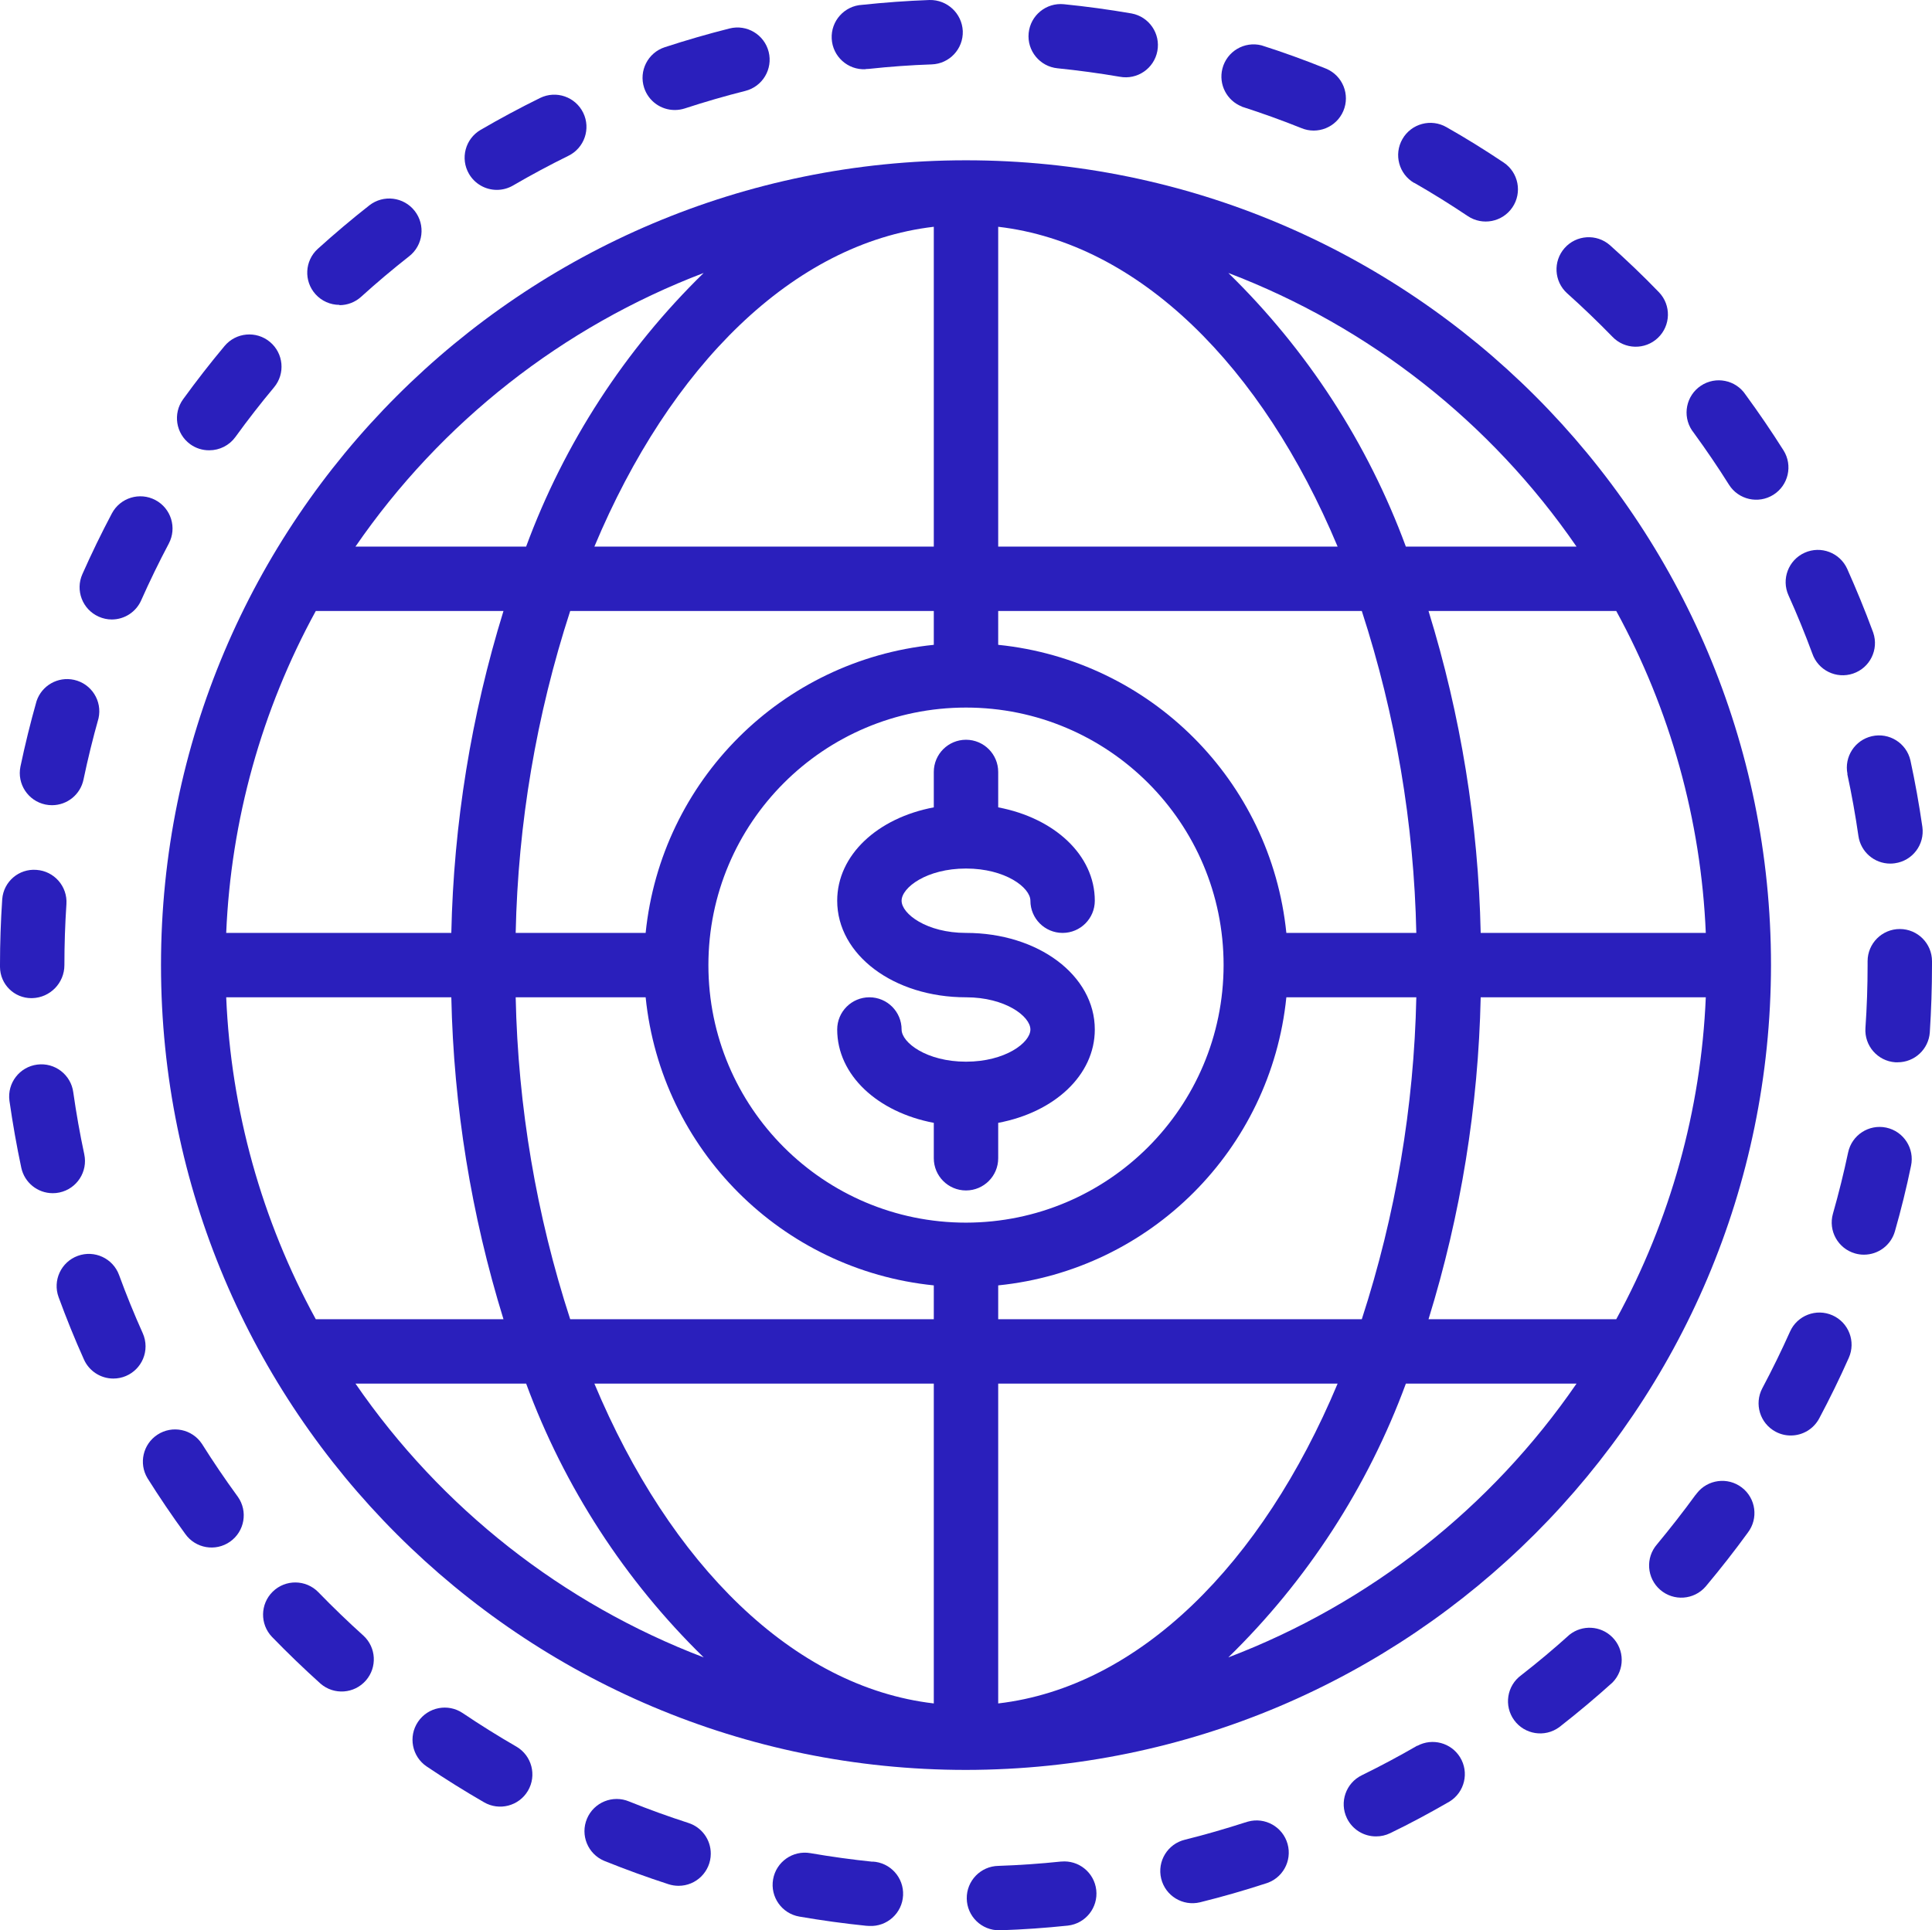 <?xml version="1.0" encoding="utf-8"?>
<!-- Generator: Adobe Illustrator 17.0.0, SVG Export Plug-In . SVG Version: 6.00 Build 0)  -->
<!DOCTYPE svg PUBLIC "-//W3C//DTD SVG 1.1//EN" "http://www.w3.org/Graphics/SVG/1.1/DTD/svg11.dtd">
<svg version="1.1" id="Layer_1" xmlns="http://www.w3.org/2000/svg" xmlns:xlink="http://www.w3.org/1999/xlink" x="0px" y="0px"
	 width="480px" height="479.683px" viewBox="16 16.166 480 479.683" enable-background="new 16 16.166 480 479.683"
	 xml:space="preserve">
<g id="Global">
	<path fill="#2A1FBC" d="M256,232c9.768,0,16,4.736,16,8c0,4.418,3.582,8,8,8s8-3.582,8-8c0-11.368-10.072-20.568-24-23.2V208
		c0-4.418-3.582-8-8-8s-8,3.582-8,8v8.8c-13.928,2.616-24,11.816-24,23.2c0,13.456,14.056,24,32,24c9.768,0,16,4.736,16,8
		s-6.232,8-16,8s-16-4.736-16-8c0-4.418-3.582-8-8-8s-8,3.582-8,8c0,11.368,10.072,20.568,24,23.2v8.8c0,4.418,3.582,8,8,8
		s8-3.582,8-8v-8.8c13.928-2.616,24-11.816,24-23.2c0-13.456-14.056-24-32-24c-9.768,0-16-4.736-16-8S246.232,232,256,232z"/>
	<path fill="#2A1FBC" d="M231.04,33.328c0.289,0,0.577-0.016,0.864-0.048c5.192-0.56,10.4-0.936,15.576-1.112
		c4.416-0.152,7.872-3.854,7.721-8.27c0-0.006,0-0.012-0.001-0.018c-0.207-4.393-3.884-7.817-8.28-7.712
		c-5.52,0.2-11.136,0.608-16.704,1.2c-4.418,0.232-7.812,4.002-7.58,8.42s4.002,7.812,8.42,7.58L231.04,33.328z"/>
	<path fill="#2A1FBC" d="M139.464,63.352c1.406-0.005,2.785-0.38,4-1.088c4.48-2.608,9.112-5.096,13.744-7.376
		c3.972-1.934,5.624-6.723,3.69-10.695s-6.723-5.624-10.695-3.69c-0.017,0.008-0.034,0.017-0.051,0.025
		c-4.976,2.448-9.936,5.112-14.744,7.912c-3.817,2.225-5.109,7.122-2.884,10.94c1.428,2.451,4.048,3.962,6.884,3.972L139.464,63.352
		z"/>
	<path fill="#2A1FBC" d="M183.664,43.504c0.848-0.004,1.69-0.139,2.496-0.4c4.896-1.6,9.944-3.072,15.008-4.344
		c4.286-1.08,6.884-5.43,5.804-9.716c-1.08-4.286-5.43-6.884-9.716-5.804l0,0c-5.424,1.368-10.832,2.936-16.088,4.656
		c-4.202,1.366-6.501,5.88-5.135,10.081C177.107,41.281,180.19,43.514,183.664,43.504z"/>
	<path fill="#2A1FBC" d="M100.344,92c1.984-0.001,3.898-0.739,5.368-2.072c3.824-3.464,7.84-6.856,11.936-10.072
		c3.495-2.73,4.115-7.777,1.384-11.272s-7.777-4.115-11.272-1.384l0,0c-4.392,3.448-8.696,7.088-12.8,10.8
		c-3.274,2.967-3.523,8.026-0.556,11.3c1.517,1.674,3.672,2.629,5.932,2.628L100.344,92z"/>
	<path fill="#2A1FBC" d="M27.28,216.096c0.542,0.111,1.094,0.167,1.648,0.168c3.796-0.007,7.065-2.681,7.824-6.4
		c1.056-5.048,2.304-10.152,3.728-15.2c0.962-4.312-1.755-8.588-6.067-9.549c-4.006-0.893-8.038,1.39-9.333,5.285
		c-1.52,5.376-2.864,10.848-4,16.256C20.193,210.973,22.966,215.194,27.28,216.096z"/>
	<path fill="#2A1FBC" d="M40.544,169.416c1.019,0.458,2.123,0.696,3.24,0.696c3.174-0.008,6.043-1.891,7.312-4.8
		c2.096-4.72,4.4-9.456,6.84-14.064c2.068-3.906,0.578-8.748-3.328-10.816c-3.906-2.068-8.748-0.578-10.816,3.328
		c-2.616,4.936-5.072,10.008-7.32,15.072c-1.804,4.033,0.004,8.765,4.038,10.569C40.521,169.406,40.533,169.411,40.544,169.416z"/>
	<path fill="#2A1FBC" d="M68,128.064c2.568,0.004,4.981-1.225,6.488-3.304c3.048-4.216,6.28-8.368,9.6-12.344
		c2.832-3.398,2.374-8.448-1.024-11.28c-3.398-2.832-8.448-2.374-11.28,1.024l0,0c-3.56,4.256-7.016,8.704-10.288,13.216
		c-2.6,3.572-1.813,8.576,1.759,11.176c0.011,0.008,0.022,0.016,0.033,0.024C64.66,127.562,66.311,128.084,68,128.064z"/>
	<path fill="#2A1FBC" d="M416.6,99.848c3.048,3.199,8.112,3.321,11.31,0.273s3.321-8.112,0.273-11.31
		c-0.037-0.039-0.074-0.077-0.112-0.115c-3.856-4-7.912-7.864-12.08-11.592c-3.319-2.916-8.374-2.59-11.29,0.729
		c-2.878,3.275-2.603,8.252,0.618,11.191C409.208,92.504,413,96.152,416.6,99.848z"/>
	<path fill="#2A1FBC" d="M278.736,33.136c5.128,0.52,10.336,1.224,15.472,2.104c4.343,0.813,8.522-2.049,9.335-6.392
		s-2.049-8.522-6.392-9.335c-0.079-0.015-0.159-0.028-0.238-0.041c-5.496-0.944-11.08-1.704-16.584-2.256
		c-4.396-0.442-8.318,2.764-8.76,7.16s2.764,8.318,7.16,8.76H278.736z"/>
	<path fill="#2A1FBC" d="M474.96,208.528c1.088,5.04,2.016,10.216,2.76,15.384c0.565,3.936,3.935,6.861,7.912,6.864
		c0.386-0.002,0.771-0.031,1.152-0.088c4.376-0.607,7.432-4.647,6.825-9.023c-0.003-0.022-0.006-0.043-0.009-0.065
		c-0.8-5.536-1.792-11.08-2.96-16.472c-0.988-4.306-5.28-6.996-9.587-6.008c-4.224,0.969-6.908,5.127-6.053,9.376L474.96,208.528z"
		/>
	<path fill="#2A1FBC" d="M445.552,136.608c2.355,3.742,7.298,4.867,11.04,2.512c3.742-2.355,4.867-7.298,2.512-11.04
		c-2.952-4.68-6.128-9.336-9.424-13.84c-2.45-3.677-7.417-4.671-11.094-2.221c-3.677,2.45-4.671,7.417-2.221,11.094
		c0.136,0.204,0.281,0.401,0.434,0.591C439.856,127.904,442.816,132.24,445.552,136.608z"/>
	<path fill="#2A1FBC" d="M460.344,164.104c2.12,4.696,4.104,9.56,5.912,14.448c1.425,4.182,5.97,6.418,10.152,4.993
		c4.182-1.425,6.418-5.97,4.993-10.152c-0.045-0.132-0.093-0.263-0.145-0.393c-1.928-5.232-4.064-10.4-6.32-15.464
		c-1.814-4.029-6.551-5.826-10.58-4.012C460.327,155.338,458.53,160.075,460.344,164.104L460.344,164.104z"/>
	<path fill="#2A1FBC" d="M32,256c0-5.099,0.168-10.149,0.504-15.152c0.293-4.407-3.041-8.217-7.448-8.512
		c-4.347-0.347-8.152,2.896-8.499,7.243c-0.005,0.066-0.01,0.131-0.013,0.197c-0.36,5.36-0.544,10.816-0.544,16v0.68
		c0.021,4.303,3.526,7.775,7.829,7.755c0.057,0,0.114-0.001,0.171-0.003C28.452,264.095,32.001,260.453,32,256z"/>
	<path fill="#2A1FBC" d="M324.536,42.672c4.96,1.6,9.92,3.376,14.72,5.304c4.066,1.729,8.764-0.166,10.492-4.232
		s-0.166-8.764-4.232-10.492c-0.102-0.043-0.205-0.085-0.309-0.124c-5.152-2.072-10.464-4-15.776-5.688
		c-4.282-1.091-8.637,1.496-9.727,5.778c-0.996,3.91,1.075,7.949,4.831,9.422V42.672z"/>
	<path fill="#2A1FBC" d="M367.368,61.6c4.496,2.576,8.96,5.36,13.272,8.248c3.667,2.474,8.646,1.507,11.12-2.16
		s1.507-8.646-2.16-11.12l0,0c-4.624-3.096-9.4-6.072-14.224-8.8c-3.833-2.209-8.731-0.893-10.94,2.94s-0.893,8.731,2.94,10.94
		L367.368,61.6z"/>
	<path fill="#2A1FBC" d="M325.4,469.04c-4.96,1.6-10.016,3.064-15.008,4.304c-4.295,1.035-6.938,5.357-5.903,9.652
		c1.035,4.295,5.357,6.938,9.652,5.903c0.036-0.009,0.071-0.017,0.107-0.027c5.36-1.328,10.784-2.88,16.104-4.616
		c4.254-1.194,6.735-5.61,5.541-9.864c-1.194-4.254-5.61-6.735-9.864-5.541c-0.212,0.06-0.422,0.128-0.629,0.205V469.04z"/>
	<path fill="#2A1FBC" d="M437.272,387.624c-3.032,4.168-6.272,8.312-9.6,12.328c-2.896,3.336-2.54,8.389,0.797,11.286
		c3.336,2.896,8.389,2.54,11.286-0.797c0.062-0.071,0.122-0.144,0.182-0.217c3.592-4.296,7.064-8.728,10.304-13.192
		c2.684-3.509,2.015-8.53-1.494-11.215s-8.53-2.015-11.215,1.494c-0.078,0.102-0.154,0.207-0.227,0.313L437.272,387.624z"/>
	<path fill="#2A1FBC" d="M471.28,343.032c-4.036-1.795-8.764,0.02-10.56,4.056c-2.104,4.704-4.416,9.432-6.872,14.056
		c-2.071,3.901-0.589,8.743,3.312,10.816c1.151,0.617,2.438,0.938,3.744,0.936c2.96,0.004,5.681-1.627,7.072-4.24
		c2.632-4.944,5.112-10.008,7.352-15.064C477.124,349.558,475.313,344.832,471.28,343.032z"/>
	<path fill="#2A1FBC" d="M484.632,296.384c-4.321-0.908-8.56,1.856-9.472,6.176c-1.064,5.04-2.328,10.136-3.768,15.2
		c-1.213,4.246,1.243,8.671,5.488,9.888c0.72,0.209,1.466,0.314,2.216,0.312c3.57-0.002,6.706-2.368,7.688-5.8
		c1.536-5.384,2.888-10.856,4-16.264c0.932-4.319-1.813-8.576-6.132-9.508C484.645,296.387,484.639,296.385,484.632,296.384z"/>
	<path fill="#2A1FBC" d="M405.944,422.4c-3.856,3.48-7.888,6.864-12,10.064c-3.571,2.602-4.355,7.607-1.753,11.177
		c2.602,3.571,7.607,4.355,11.177,1.753c0.148-0.108,0.292-0.22,0.432-0.338c4.376-3.424,8.688-7.048,12.8-10.76
		c3.107-3.142,3.079-8.207-0.063-11.314C413.661,420.138,409.115,419.888,405.944,422.4z"/>
	<path fill="#2A1FBC" d="M279.632,478.768c-5.168,0.544-10.4,0.904-15.576,1.08c-4.418,0.073-7.941,3.714-7.868,8.132
		c0.073,4.418,3.714,7.941,8.132,7.868h0.28c5.544-0.184,11.16-0.576,16.704-1.16c4.391-0.493,7.55-4.452,7.057-8.843
		c-0.488-4.346-4.376-7.495-8.729-7.069L279.632,478.768z"/>
	<path fill="#2A1FBC" d="M488,247.032c-4.418,0-8,3.582-8,8V256c0,5.192-0.176,10.456-0.536,15.616
		c-0.306,4.408,3.018,8.229,7.426,8.536c0.002,0,0.004,0,0.006,0h0.56c4.211,0.01,7.709-3.247,8-7.448
		C495.808,267.2,496,261.6,496,256v-0.968C496,250.614,492.418,247.032,488,247.032z"/>
	<path fill="#2A1FBC" d="M368.128,449.968c-4.496,2.6-9.128,5.072-13.776,7.352c-3.977,1.926-5.639,6.711-3.713,10.687
		c1.342,2.771,4.155,4.526,7.233,4.513c1.217,0.008,2.419-0.266,3.512-0.8c4.984-2.4,9.944-5.08,14.76-7.864
		c3.757-2.325,4.919-7.255,2.594-11.012c-2.226-3.598-6.869-4.841-10.594-2.836L368.128,449.968z"/>
	<path fill="#2A1FBC" d="M187.016,469.176c-4.944-1.6-9.888-3.384-14.704-5.328c-4.072-1.714-8.763,0.198-10.477,4.27
		c-1.714,4.072,0.198,8.763,4.27,10.477c0.076,0.032,0.153,0.063,0.231,0.093c5.16,2.08,10.464,4,15.76,5.72
		c0.797,0.255,1.628,0.387,2.464,0.392c4.418,0.018,8.014-3.549,8.032-7.968C192.607,473.336,190.348,470.235,187.016,469.176z"/>
	<path fill="#2A1FBC" d="M232.8,478.816c-5.12-0.528-10.328-1.248-15.48-2.136c-4.354-0.753-8.495,2.166-9.248,6.52
		c-0.753,4.354,2.166,8.495,6.52,9.248c5.512,0.952,11.088,1.72,16.576,2.28c0.266,0.031,0.533,0.047,0.8,0.048
		c4.418,0.221,8.179-3.182,8.4-7.6c0.221-4.418-3.182-8.179-7.6-8.4L232.8,478.816z"/>
	<path fill="#2A1FBC" d="M95.072,411.816c-3.093-3.156-8.158-3.207-11.313-0.114c-3.128,3.066-3.21,8.077-0.183,11.242
		c3.88,4,7.928,7.904,12.056,11.616c3.337,2.895,8.39,2.537,11.285-0.801c2.823-3.254,2.562-8.159-0.589-11.095
		C102.48,419.2,98.688,415.544,95.072,411.816z"/>
	<path fill="#2A1FBC" d="M51.464,347.472c-2.128-4.736-4.104-9.6-5.88-14.456c-1.52-4.149-6.115-6.28-10.264-4.76
		c-4.149,1.52-6.28,6.115-4.76,10.264l0,0c1.912,5.2,4,10.4,6.296,15.488c1.289,2.884,4.153,4.739,7.312,4.736
		c4.418-0.002,7.998-3.586,7.996-8.004C52.163,349.613,51.925,348.5,51.464,347.472z"/>
	<path fill="#2A1FBC" d="M66.184,374.992c-2.427-3.692-7.387-4.718-11.079-2.291c-3.586,2.357-4.674,7.124-2.465,10.803
		c2.952,4.704,6.112,9.368,9.384,13.848c2.55,3.608,7.542,4.466,11.15,1.916c3.608-2.55,4.466-7.542,1.916-11.15
		c-0.045-0.064-0.091-0.127-0.138-0.189C71.896,383.736,68.944,379.384,66.184,374.992z"/>
	<path fill="#2A1FBC" d="M36.936,303.008c-1.08-5.032-1.992-10.208-2.728-15.376c-0.565-4.382-4.576-7.476-8.958-6.91
		s-7.476,4.576-6.91,8.958c0.009,0.067,0.018,0.134,0.028,0.2c0.8,5.536,1.768,11.08,2.92,16.472
		c0.788,3.688,4.045,6.325,7.816,6.328c0.565,0.005,1.128-0.054,1.68-0.176c4.321-0.923,7.075-5.174,6.152-9.495L36.936,303.008z"/>
	<path fill="#2A1FBC" d="M144.224,450.168c-4.48-2.592-8.944-5.376-13.264-8.288c-3.665-2.47-8.638-1.501-11.108,2.164
		s-1.501,8.638,2.164,11.108c4.632,3.12,9.416,6.104,14.208,8.872c3.811,2.235,8.713,0.957,10.948-2.854s0.957-8.713-2.854-10.948
		C144.286,450.204,144.255,450.186,144.224,450.168L144.224,450.168z"/>
	<path fill="#2A1FBC" d="M456,256c0-110.457-89.543-200-200-200S56,145.543,56,256s89.543,200,200,200
		C366.406,455.877,455.877,366.406,456,256z M72.2,264h55.928c0.581,27.139,4.943,54.065,12.96,80H94.456
		C80.997,319.394,73.382,292.021,72.2,264z M94.456,168h46.632c-8.017,25.935-12.379,52.861-12.96,80H72.2
		C73.382,219.979,80.997,192.606,94.456,168z M439.8,248h-55.928c-0.581-27.139-4.943-54.065-12.96-80h46.64
		C431.005,192.608,438.617,219.98,439.8,248z M367.88,248h-32.288c-3.852-37.829-33.763-67.74-71.592-71.592V168h90.336
		C362.743,193.86,367.306,220.814,367.88,248z M256,320c-35.346,0-64-28.654-64-64s28.654-64,64-64s64,28.654,64,64
		C319.96,291.33,291.33,319.96,256,320z M264,152V72.52c34.968,4.08,65.544,34.608,84.328,79.48H264z M248,72.52V152h-84.328
		C182.456,107.128,213.032,76.6,248,72.52z M248,168v8.408c-37.829,3.852-67.74,33.763-71.592,71.592H144.12
		c0.574-27.186,5.137-54.14,13.544-80H248z M144.12,264h32.288c3.852,37.829,33.763,67.74,71.592,71.592V344h-90.336
		C149.257,318.14,144.694,291.186,144.12,264z M248,360v79.48c-34.968-4.08-65.544-34.608-84.328-79.48H248z M264,439.48V360h84.328
		C329.544,404.872,298.968,435.4,264,439.48z M264,344v-8.408c37.829-3.852,67.74-33.763,71.592-71.592h32.288
		c-0.574,27.186-5.137,54.14-13.544,80H264z M383.872,264H439.8c-1.183,28.02-8.795,55.392-22.248,80h-46.64
		C378.929,318.065,383.291,291.139,383.872,264z M407.68,152h-42.4c-9.464-25.663-24.531-48.893-44.104-68
		C356.241,97.366,386.412,121.082,407.68,152z M190.824,84c-19.576,19.106-34.645,42.336-44.112,68h-42.4
		C125.585,121.083,155.757,97.367,190.824,84z M104.32,360h42.4c9.461,25.678,24.531,48.923,44.112,68.04
		C155.76,414.662,125.587,390.932,104.32,360z M321.176,428.04c19.581-19.117,34.651-42.362,44.112-68.04h42.4
		C386.423,390.934,356.25,414.665,321.176,428.04z"/>
</g>
</svg>
